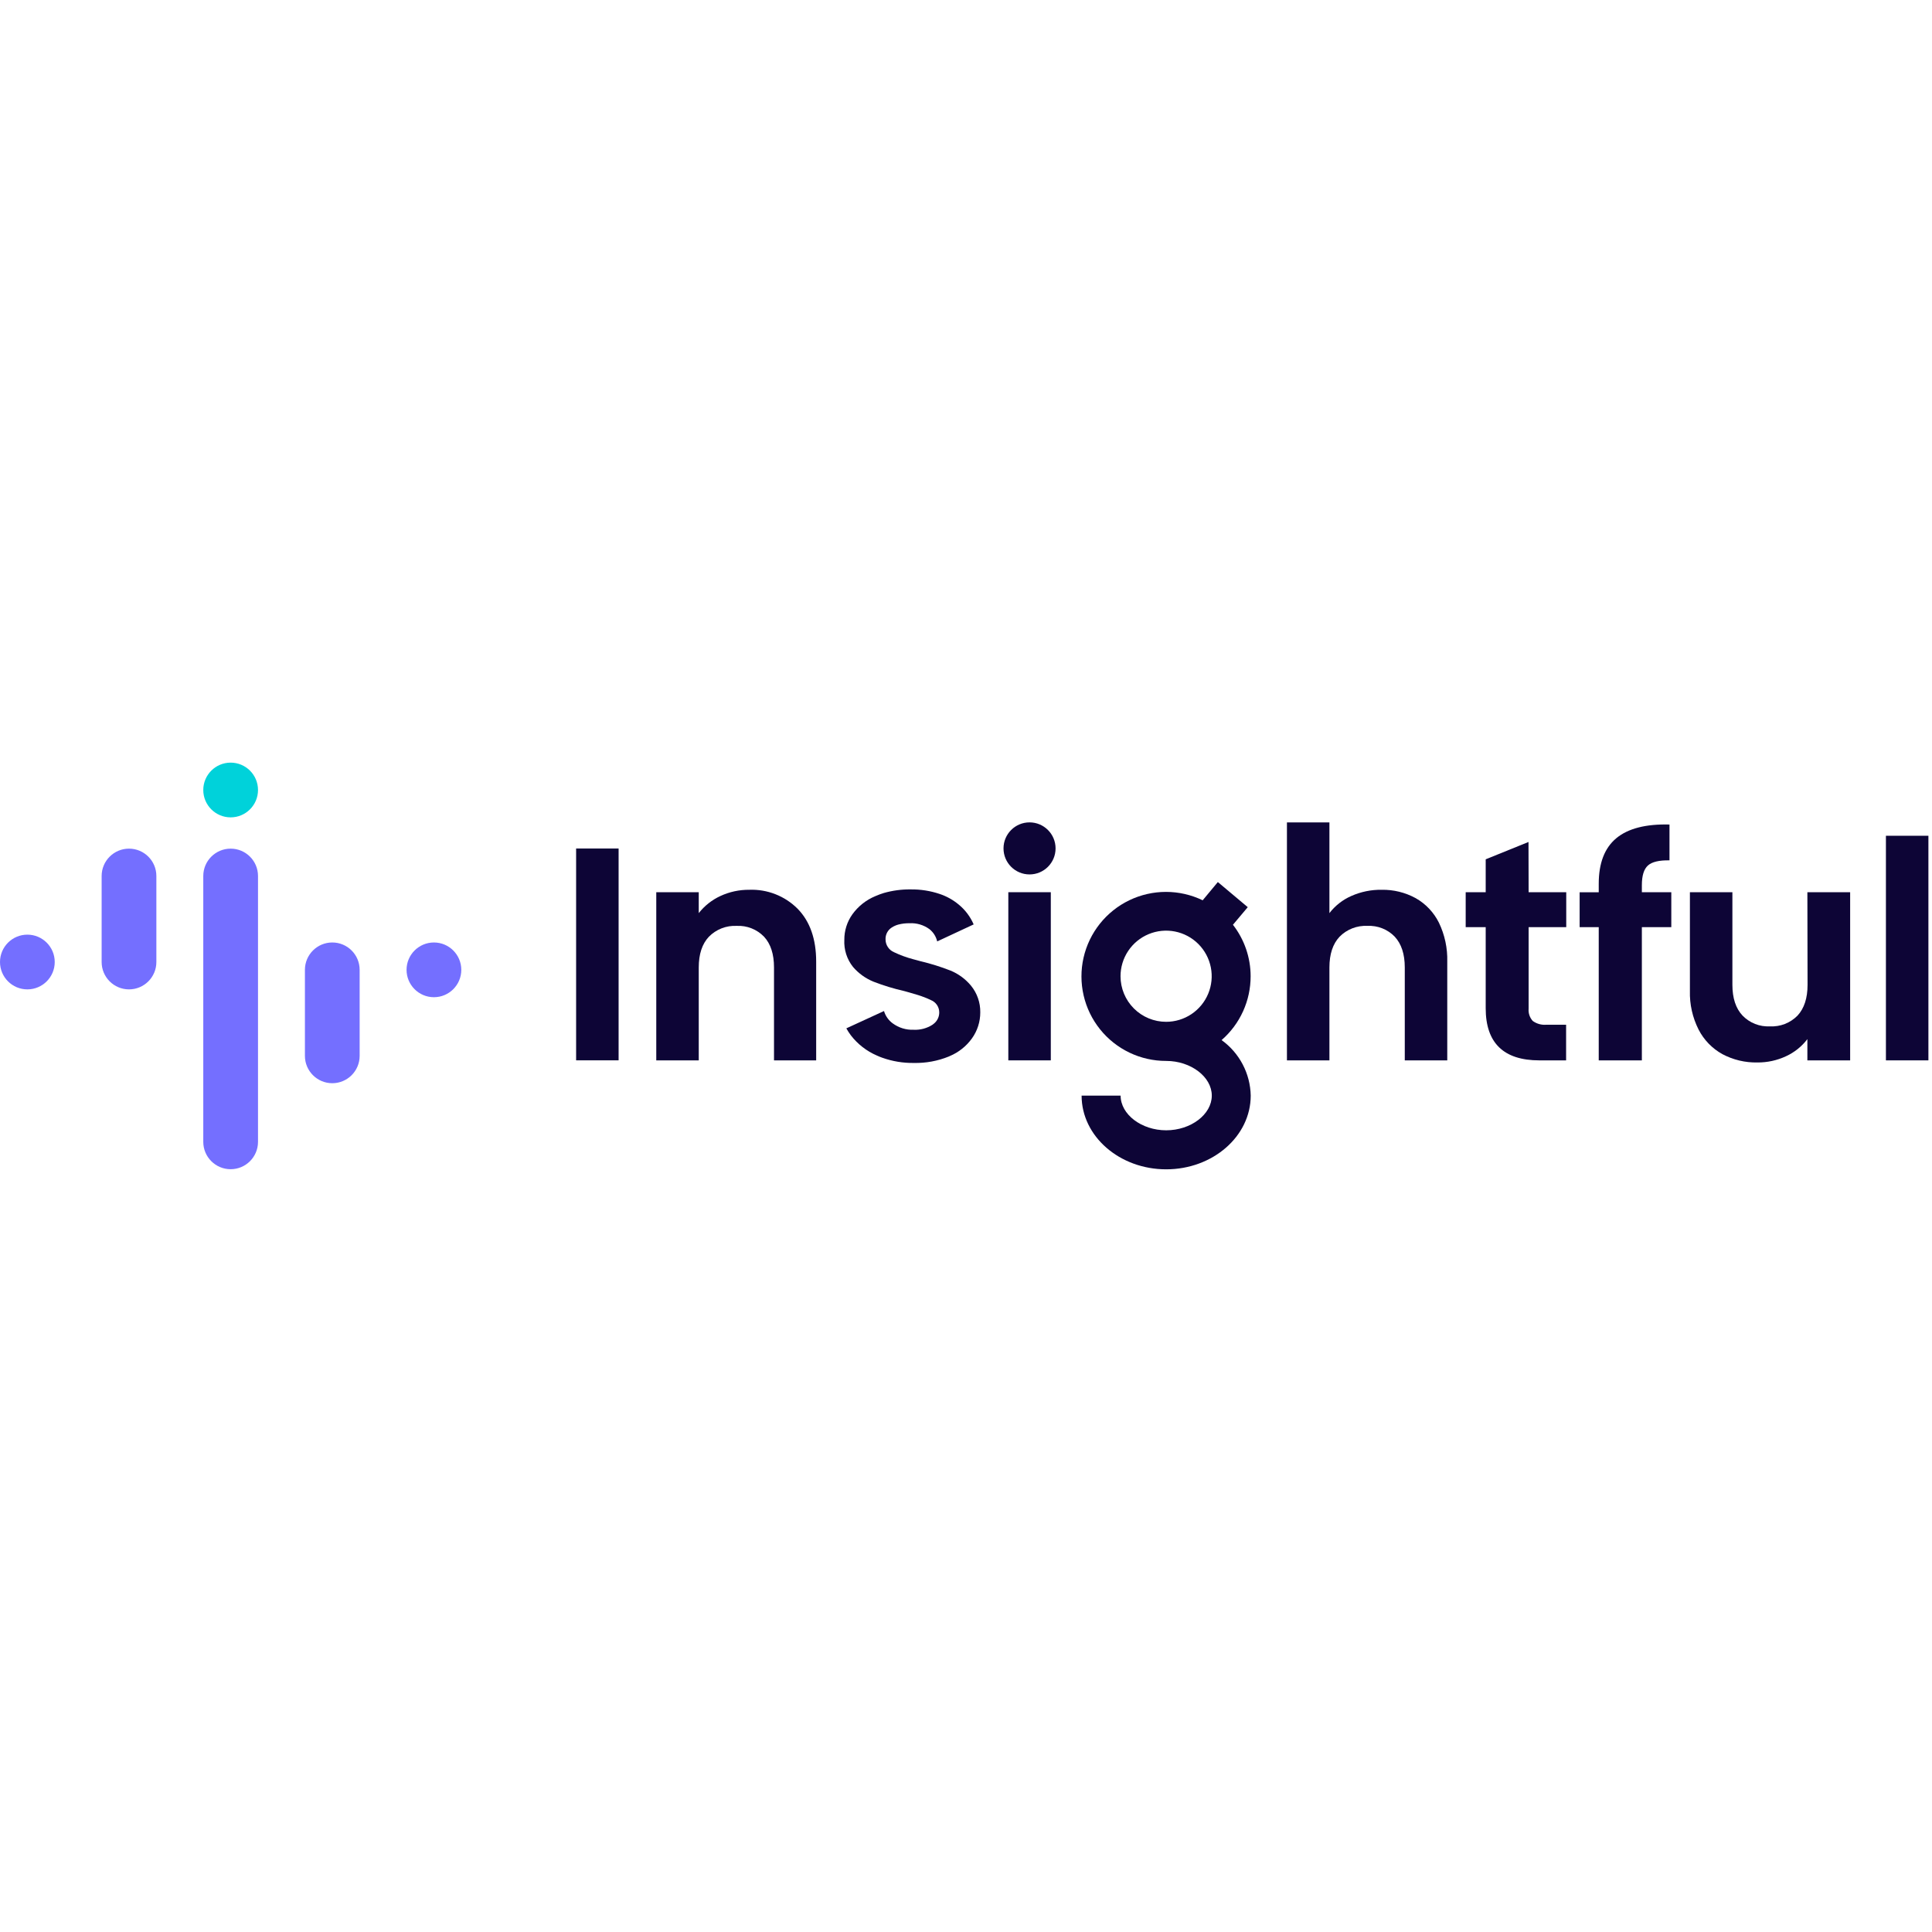 <svg width="110" height="110" viewBox="0 0 171 36" fill="none" xmlns="http://www.w3.org/2000/svg">
<path d="M91.124 9.895C92.396 9.895 93.428 8.864 93.428 7.591C93.428 6.319 92.396 5.288 91.124 5.288C89.852 5.288 88.82 6.319 88.82 7.591C88.82 8.864 89.852 9.895 91.124 9.895Z" fill="#0D0536"/>
<path d="M54.752 7.6H50.992V26.349H54.752V7.6Z" fill="#0D0536"/>
<path d="M66.317 11.254C65.436 11.246 64.565 11.434 63.767 11.803C63.015 12.149 62.357 12.669 61.846 13.32V11.468H58.086V26.352H61.846V18.129C61.846 16.948 62.146 16.041 62.746 15.406C63.065 15.083 63.449 14.83 63.872 14.665C64.296 14.501 64.749 14.427 65.203 14.45C65.651 14.427 66.099 14.501 66.517 14.666C66.934 14.831 67.312 15.083 67.624 15.406C68.213 16.041 68.507 16.948 68.507 18.129V26.352H72.239V17.621C72.239 15.617 71.692 14.054 70.597 12.933C70.038 12.373 69.369 11.934 68.632 11.646C67.896 11.357 67.107 11.223 66.317 11.254Z" fill="#0D0536"/>
<path d="M86.763 22.106C86.765 22.931 86.508 23.735 86.028 24.406C85.529 25.102 84.846 25.645 84.055 25.975L83.987 26.008C83.003 26.409 81.947 26.604 80.884 26.581C79.935 26.595 78.991 26.439 78.096 26.121C77.93 26.063 77.767 25.997 77.608 25.923C76.704 25.533 75.914 24.92 75.312 24.14C75.164 23.942 75.029 23.735 74.909 23.518L78.242 21.985C78.373 22.425 78.645 22.809 79.016 23.079C79.551 23.471 80.202 23.67 80.864 23.643C81.455 23.673 82.041 23.517 82.538 23.196C82.596 23.157 82.649 23.114 82.7 23.067C82.837 22.947 82.946 22.799 83.02 22.634C83.095 22.468 83.133 22.288 83.132 22.106C83.132 21.872 83.062 21.642 82.93 21.448C82.798 21.254 82.611 21.104 82.393 21.017C82.131 20.89 81.862 20.778 81.586 20.682L81.26 20.573C81.017 20.497 80.751 20.42 80.453 20.335L80.049 20.222C79.121 20.012 78.209 19.734 77.322 19.391C76.616 19.106 75.989 18.655 75.494 18.076C74.957 17.399 74.686 16.55 74.731 15.687C74.724 14.878 74.973 14.087 75.442 13.428C75.959 12.71 76.666 12.151 77.483 11.814C77.724 11.708 77.97 11.617 78.221 11.54C78.999 11.318 79.805 11.21 80.614 11.221C81.483 11.211 82.348 11.347 83.172 11.624C83.788 11.83 84.359 12.149 84.858 12.565C85.432 13.036 85.884 13.638 86.178 14.319L82.95 15.824C82.851 15.393 82.607 15.009 82.26 14.735C81.752 14.366 81.132 14.182 80.505 14.215C80.17 14.209 79.837 14.249 79.513 14.332C79.305 14.389 79.108 14.477 78.927 14.594C78.753 14.705 78.61 14.86 78.514 15.043C78.418 15.227 78.371 15.432 78.379 15.639C78.377 15.882 78.448 16.121 78.583 16.324C78.717 16.527 78.909 16.686 79.133 16.781C79.679 17.041 80.247 17.249 80.832 17.402L81.469 17.575C82.375 17.79 83.265 18.067 84.132 18.407C84.834 18.696 85.455 19.153 85.94 19.738C86.486 20.405 86.778 21.244 86.763 22.106Z" fill="#0D0536"/>
<path d="M93.006 11.469H89.246V26.352H93.006V11.469Z" fill="#0D0536"/>
<path d="M125.296 11.992C124.375 11.49 123.339 11.236 122.29 11.254C121.365 11.24 120.448 11.428 119.603 11.803C118.84 12.137 118.174 12.659 117.666 13.32V5.291H113.906V26.352H117.666V18.129C117.666 16.947 117.969 16.039 118.566 15.406C118.886 15.082 119.27 14.829 119.695 14.665C120.119 14.5 120.573 14.426 121.027 14.45C121.476 14.426 121.924 14.5 122.342 14.665C122.759 14.829 123.137 15.082 123.448 15.406C124.037 16.039 124.336 16.947 124.336 18.129V26.352H128.096V17.621C128.129 16.427 127.876 15.243 127.358 14.167C126.904 13.252 126.186 12.494 125.296 11.992Z" fill="#0D0536"/>
<path d="M135.286 7.023L131.498 8.557V11.47H129.727V14.56H131.498V21.734C131.498 24.811 133.082 26.351 136.25 26.353H138.615V23.198H136.872C136.441 23.236 136.011 23.117 135.661 22.863C135.529 22.717 135.428 22.544 135.365 22.357C135.303 22.169 135.28 21.971 135.298 21.774V14.56H138.627V11.47H135.298L135.286 7.023Z" fill="#0D0536"/>
<path d="M145.32 10.852C145.32 10.009 145.497 9.428 145.856 9.105C146.215 8.782 146.849 8.633 147.765 8.649V5.478C145.667 5.424 144.099 5.828 143.06 6.688C142.022 7.549 141.503 8.894 141.503 10.723V11.473H139.812V14.564H141.503V26.353H145.32V14.56H147.926V11.469H145.32V10.852Z" fill="#0D0536"/>
<path d="M159.986 19.663C159.986 20.845 159.688 21.753 159.099 22.39C158.782 22.713 158.4 22.965 157.979 23.13C157.557 23.294 157.106 23.366 156.654 23.343C156.206 23.366 155.758 23.293 155.34 23.129C154.923 22.964 154.545 22.713 154.233 22.39C153.633 21.753 153.333 20.844 153.333 19.663V11.469H149.573V20.2C149.54 21.387 149.804 22.564 150.34 23.625C150.81 24.543 151.543 25.3 152.446 25.8C153.396 26.305 154.46 26.559 155.536 26.538C156.412 26.547 157.279 26.359 158.074 25.989C158.821 25.647 159.472 25.126 159.97 24.472V26.352H163.755V11.469H159.97L159.986 19.663Z" fill="#0D0536"/>
<path d="M170.682 6.473H166.922V26.352H170.682V6.473Z" fill="#0D0536"/>
<path d="M110.692 18.905C110.691 17.255 110.14 15.652 109.127 14.35L110.438 12.793L107.791 10.57L106.448 12.184C105.434 11.695 104.324 11.441 103.199 11.441C102.075 11.441 100.964 11.695 99.951 12.183C98.938 12.672 98.048 13.382 97.347 14.262C96.647 15.142 96.153 16.169 95.904 17.265C95.655 18.362 95.657 19.501 95.909 20.598C96.161 21.694 96.657 22.719 97.36 23.597C98.063 24.475 98.955 25.183 99.97 25.669C100.984 26.154 102.095 26.405 103.22 26.402C105.403 26.402 107.255 27.81 107.255 29.472C107.255 31.134 105.407 32.542 103.22 32.542C101.033 32.542 99.185 31.138 99.185 29.472H95.732C95.732 33.071 99.089 35.996 103.216 35.996C107.343 35.996 110.7 33.071 110.7 29.472C110.682 28.509 110.439 27.563 109.991 26.71C109.544 25.857 108.904 25.12 108.122 24.558C108.931 23.855 109.579 22.986 110.022 22.011C110.465 21.036 110.694 19.977 110.692 18.905ZM99.177 18.905C99.177 18.107 99.414 17.327 99.857 16.664C100.301 16 100.931 15.483 101.668 15.178C102.405 14.872 103.216 14.793 103.999 14.948C104.782 15.104 105.501 15.488 106.065 16.052C106.629 16.617 107.013 17.335 107.169 18.118C107.325 18.901 107.245 19.712 106.939 20.449C106.634 21.186 106.117 21.817 105.453 22.26C104.79 22.703 104.01 22.94 103.212 22.94C102.142 22.94 101.116 22.515 100.359 21.758C99.602 21.002 99.177 19.975 99.177 18.905Z" fill="#0D0536"/>
<path d="M17.992 2.422C17.992 1.084 19.077 0 20.414 0C21.752 0 22.836 1.084 22.836 2.422C22.836 3.76 21.752 4.844 20.414 4.844C19.077 4.844 17.992 3.76 17.992 2.422Z" fill="#00D2DA"/>
<path d="M17.992 10.035C17.992 8.697 19.077 7.613 20.414 7.613C21.752 7.613 22.836 8.697 22.836 10.035V33.564C22.836 34.901 21.752 35.986 20.414 35.986C19.077 35.986 17.992 34.901 17.992 33.564V10.035Z" fill="#746FFF"/>
<path d="M26.988 18.34C26.988 17.002 28.073 15.918 29.41 15.918C30.748 15.918 31.832 17.002 31.832 18.34V25.952C31.832 27.29 30.748 28.374 29.41 28.374C28.073 28.374 26.988 27.29 26.988 25.952V18.34Z" fill="#746FFF"/>
<path d="M8.996 10.035C8.996 8.697 10.081 7.613 11.418 7.613C12.756 7.613 13.84 8.697 13.84 10.035V17.647C13.84 18.985 12.756 20.069 11.418 20.069C10.081 20.069 8.996 18.985 8.996 17.647V10.035Z" fill="#746FFF"/>
<path d="M0 17.647C0 16.309 1.084 15.225 2.422 15.225C3.76 15.225 4.844 16.309 4.844 17.647C4.844 18.985 3.76 20.069 2.422 20.069C1.084 20.069 0 18.985 0 17.647Z" fill="#746FFF"/>
<path d="M35.984 18.34C35.984 17.002 37.069 15.918 38.407 15.918C39.744 15.918 40.829 17.002 40.829 18.34C40.829 19.677 39.744 20.762 38.407 20.762C37.069 20.762 35.984 19.677 35.984 18.34Z" fill="#746FFF"/>
</svg>

